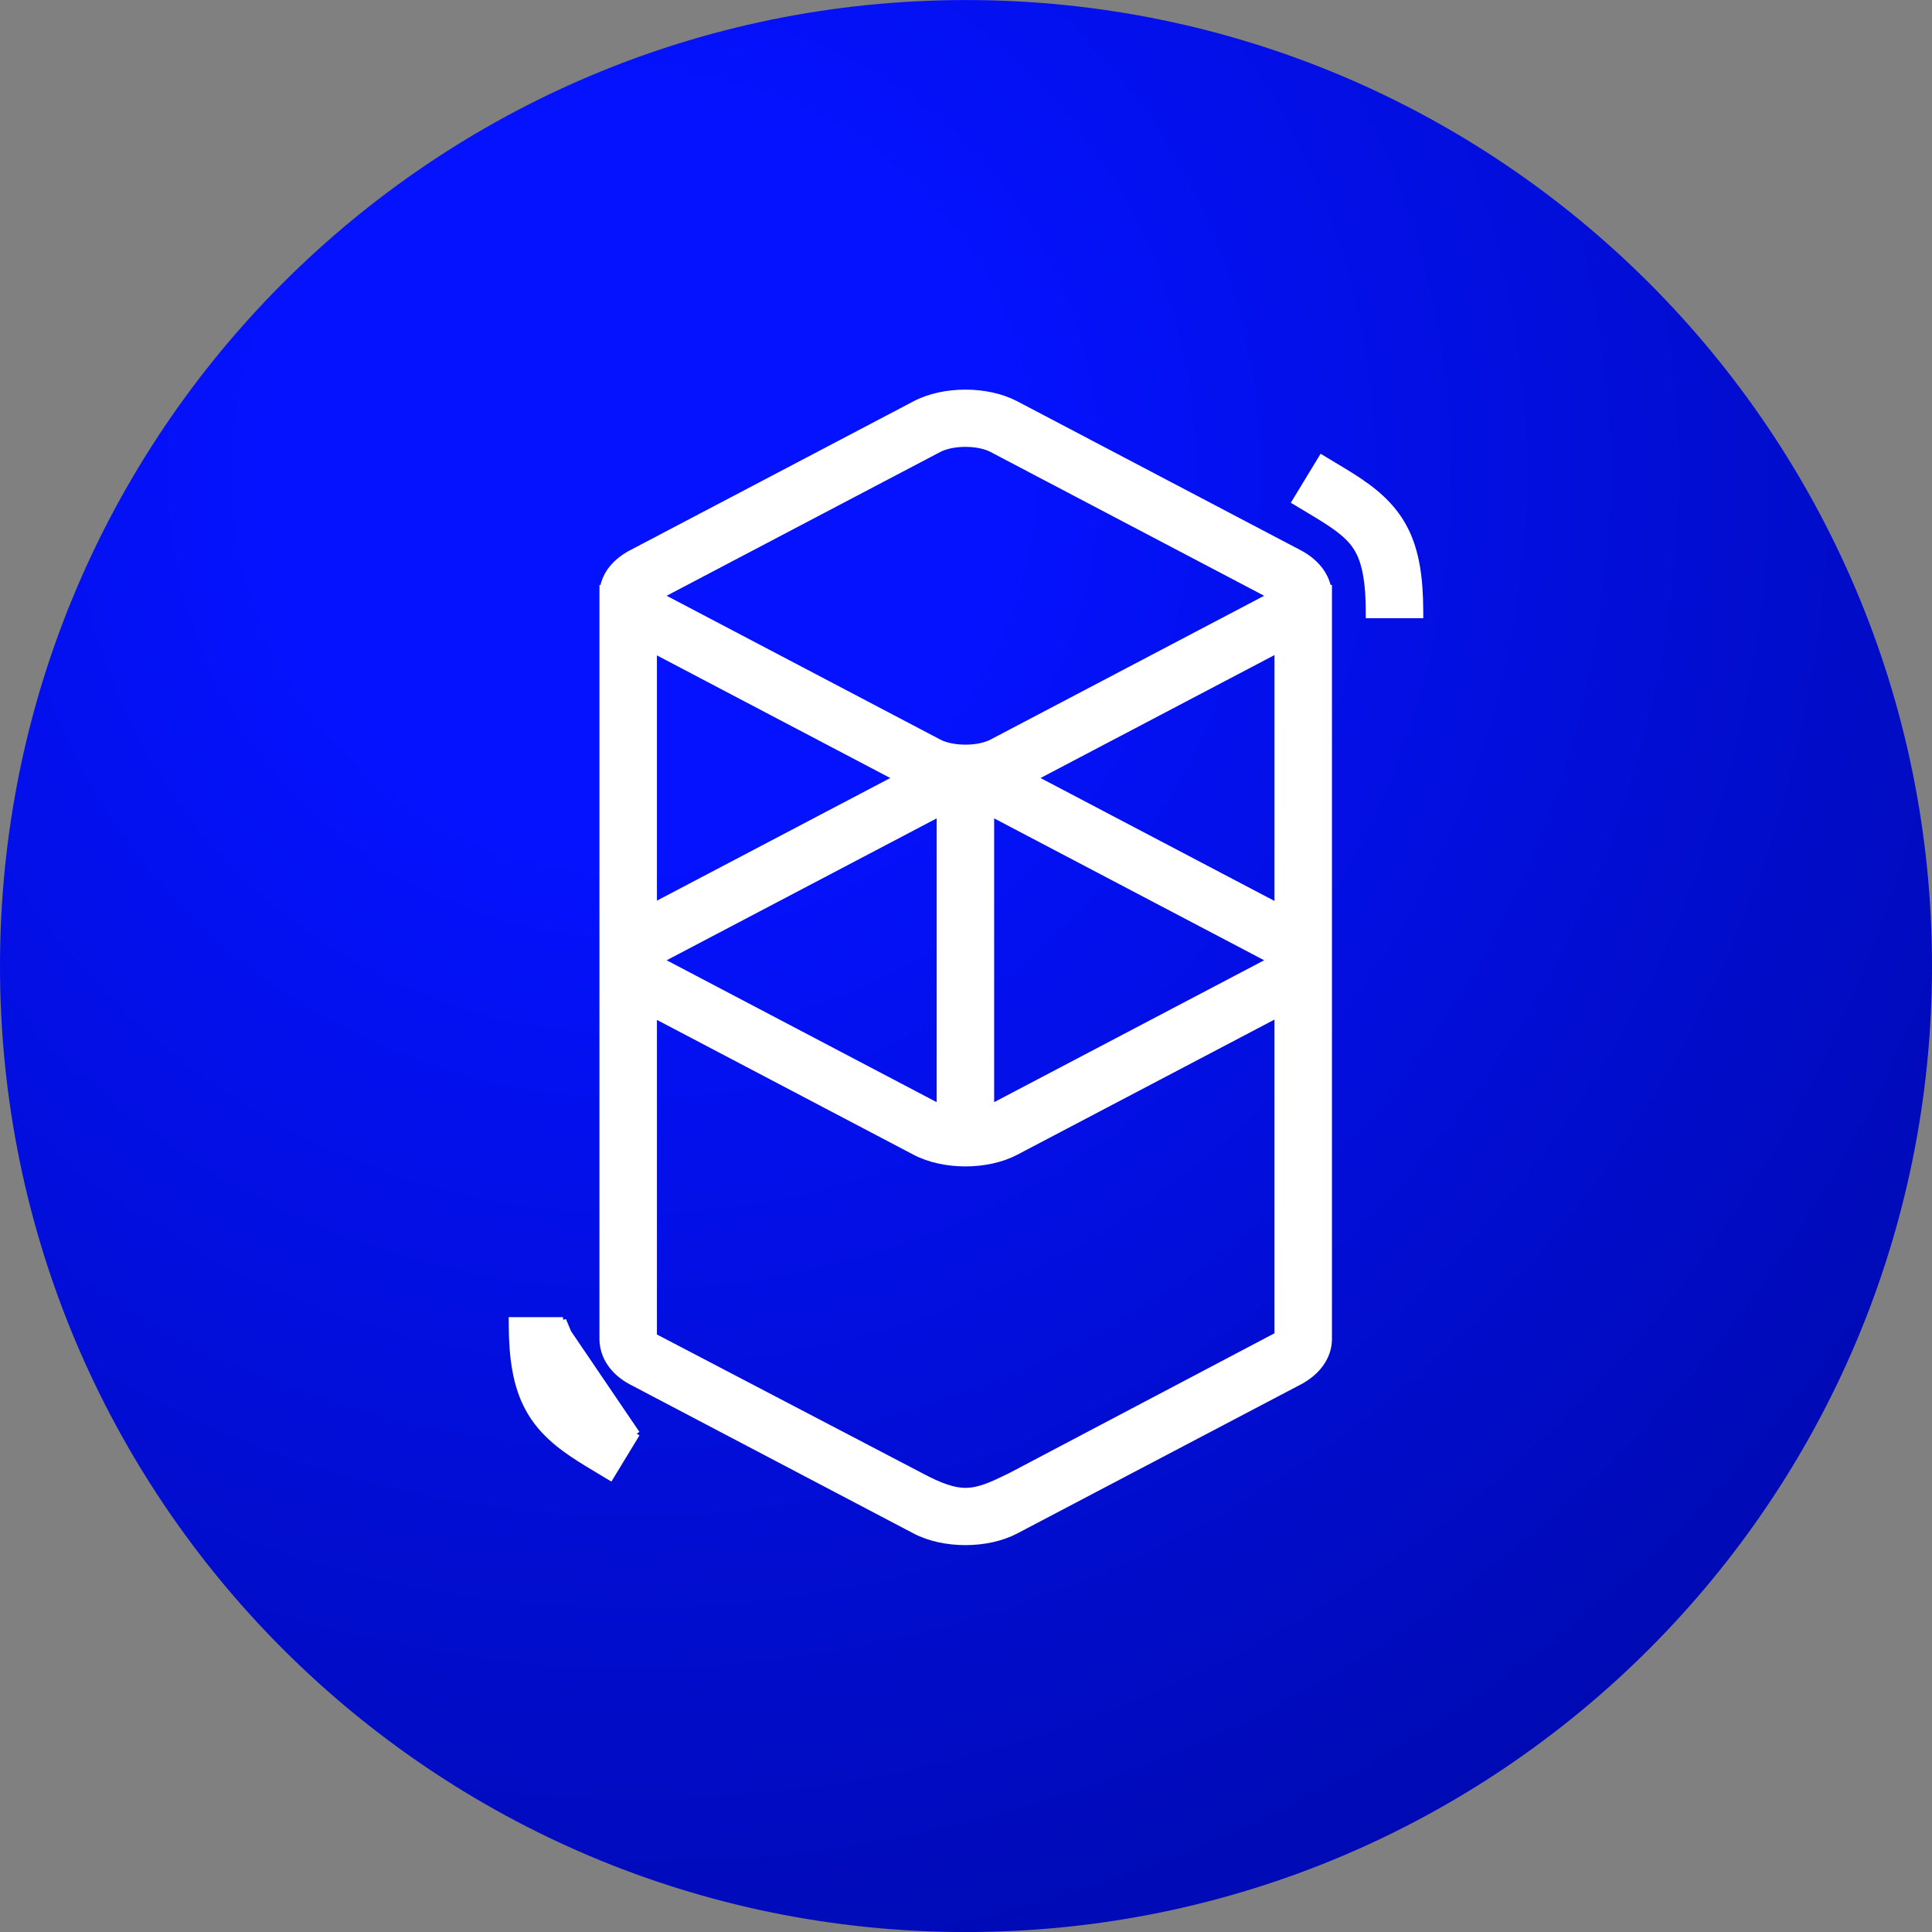 <svg  viewBox="0 0 600 600" fill="none" xmlns="http://www.w3.org/2000/svg">
<rect x="0" y="0" width="600" height="600" fill="#808080" stroke="none"/>
<g clip-path="url(#clip0_6051_38294)">
<path d="M300 600.014C465.684 600.014 600 465.698 600 300.014C600 134.328 465.684 0.014 300 0.014C134.315 0.014 0 134.328 0 300.014C0 465.698 134.315 600.014 300 600.014Z" fill="url(#paint0_radial_6051_38294)"/>
<path d="M174.852 410.053V411.053C174.852 419.906 175.891 425.574 177.853 429.491C179.458 432.696 181.875 435.191 186.491 438.32L186.755 438.497L174.852 410.053ZM174.852 410.053H173.852M174.852 410.053H173.852M173.852 410.053H160H158.998L159 411.056L159.001 411.674L159.002 411.677C159.051 421.916 160.329 429.613 163.35 435.911C166.38 442.227 171.116 447.036 177.897 451.585C179.163 452.436 180.516 453.294 182.14 454.293L182.143 454.295L183.083 454.869L183.089 454.873L188.684 458.235L189.537 458.748L190.054 457.898L197.223 446.104L197.745 445.245M173.852 410.053L197.745 445.245M197.745 445.245L196.883 444.728M197.745 445.245L196.883 444.728M196.883 444.728L191.89 441.729L191.885 441.725L190.265 440.738C190.265 440.738 190.264 440.737 190.264 440.737M196.883 444.728L190.264 440.737M190.264 440.737C188.893 439.894 187.771 439.179 186.756 438.498L190.264 440.737ZM412.649 183.643V182.643H412.419C411.592 178.385 408.548 174.429 403.472 171.762L315.467 125.514C310.981 123.157 305.377 122 299.815 122C294.253 122 288.649 123.157 284.164 125.514L196.158 171.762L196.588 172.579L196.158 171.762C190.986 174.48 188.038 178.352 187.326 182.649L187.173 182.65L187.166 183.636L187.161 184.365C187.154 184.627 187.155 184.89 187.164 185.153L187.164 414.954C187.151 415.293 187.153 415.686 187.167 416.137C187.312 421.105 190.258 425.991 196.158 429.091L284.164 475.338C288.649 477.695 294.253 478.852 299.815 478.852C305.377 478.852 310.981 477.695 315.467 475.338L403.472 429.091L403.007 428.206L403.473 429.091C409.371 425.99 412.524 421.148 412.649 416.132L412.649 416.12V416.107V183.643ZM315.467 357.727L396.795 314.989V414.672L313.943 458.34C313.676 458.47 313.41 458.6 313.145 458.729C308.523 460.982 304.221 463.078 299.833 463.068C299.828 463.068 299.823 463.068 299.819 463.068L298.919 463.038C294.438 462.742 289.787 460.441 285.099 457.948L285.092 457.945L203.017 415.042V315.086L284.164 357.727C288.649 360.084 294.253 361.241 299.815 361.241C305.377 361.241 310.981 360.084 315.467 357.727ZM307.744 343.932V252.509C307.854 252.562 307.961 252.616 308.067 252.671L308.067 252.671L394.744 298.221L308.067 343.77L308.067 343.77C307.961 343.825 307.854 343.88 307.744 343.932ZM308.067 139.471L394.744 185.021L308.067 230.57C305.97 231.672 302.932 232.259 299.815 232.259C296.699 232.259 293.661 231.672 291.564 230.57L204.887 185.021L291.564 139.471C293.661 138.369 296.699 137.782 299.815 137.782C302.932 137.782 305.97 138.369 308.067 139.471ZM411.316 142.801L410.463 142.288L409.946 143.138L402.777 154.931L402.255 155.79L403.117 156.308L408.11 159.306L408.116 159.309L409.734 160.295C409.734 160.296 409.735 160.296 409.736 160.297C411.108 161.142 412.23 161.858 413.245 162.538L413.509 162.716C413.509 162.717 413.51 162.717 413.511 162.718C418.126 165.845 420.542 168.34 422.148 171.545C424.109 175.461 425.148 181.128 425.148 189.983V190.983H426.148H440H441.004L441 189.978L440.997 189.359C440.948 179.12 439.671 171.422 436.65 165.125C433.62 158.809 428.884 153.998 422.103 149.45L421.546 150.28L422.103 149.45C420.837 148.601 419.485 147.74 417.86 146.742L417.858 146.741L416.917 146.166L416.911 146.163L411.316 142.801ZM291.564 252.671C291.669 252.616 291.777 252.562 291.887 252.509V343.932C291.777 343.88 291.669 343.825 291.564 343.77L291.098 344.655L291.564 343.77L204.887 298.221L291.564 252.671L291.113 251.814L291.564 252.671ZM396.795 281.452L320.998 241.62L396.795 201.788V281.452ZM278.63 241.62L203.017 281.355V201.885L278.63 241.62Z" fill="white" stroke="white" stroke-width="2"/>
</g>
<defs>
<radialGradient id="paint0_radial_6051_38294" cx="0" cy="0" r="1" gradientUnits="userSpaceOnUse" gradientTransform="translate(196 143.514) rotate(54.168) scale(497.082)">
<stop offset="0.231" stop-color="#0412FF"/>
<stop offset="1" stop-color="#000AB3"/>
</radialGradient>
<clipPath id="clip0_6051_38294">
<rect width="600" height="600" fill="white"/>
</clipPath>
</defs>
</svg>
